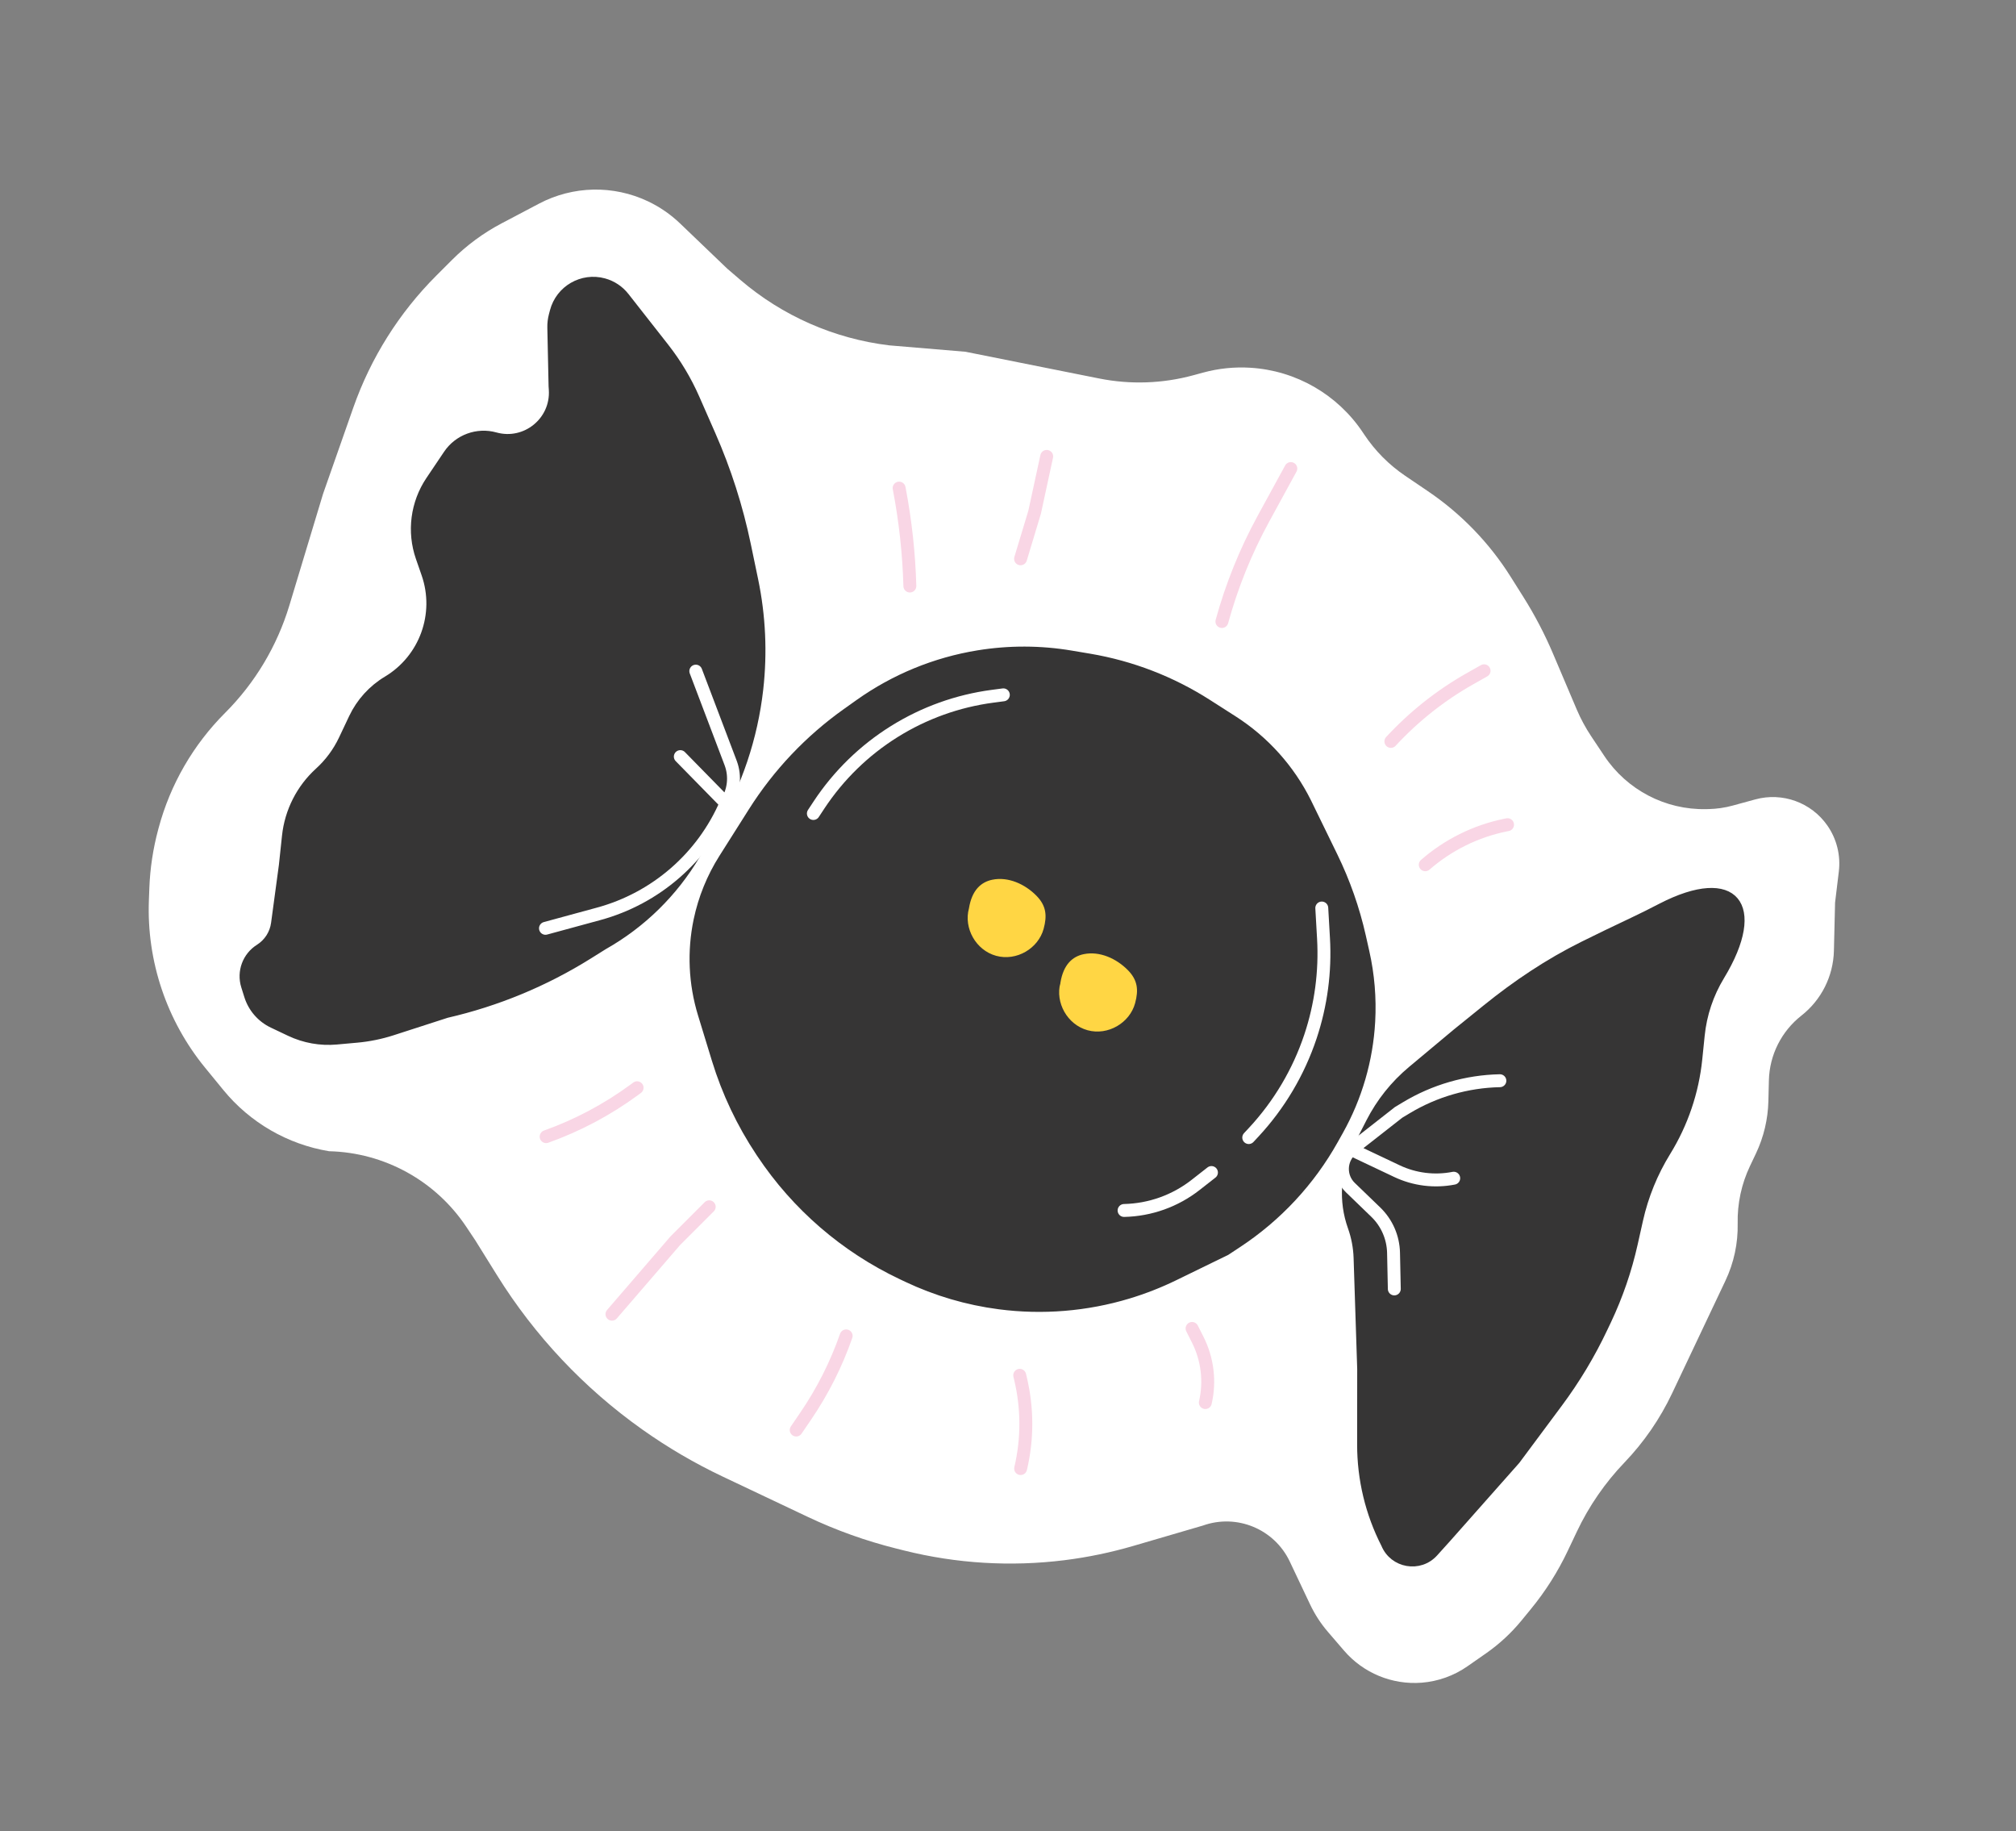 <?xml version="1.0" encoding="UTF-8"?> <svg xmlns="http://www.w3.org/2000/svg" width="87" height="79" viewBox="0 0 87 79" fill="none"><rect x="0" y="0" width="87" height="79" fill="#808080" stroke="none"/><path d="M21.648 9.636L23.263 8.785C24.726 8.014 26.467 7.977 27.962 8.685C28.473 8.927 28.941 9.25 29.349 9.641L31.382 11.589L31.944 12.071C33.761 13.628 35.997 14.612 38.372 14.9L41.665 15.176L46.356 16.114L47.428 16.328C48.779 16.599 50.175 16.551 51.505 16.188L51.917 16.076C52.583 15.894 53.275 15.823 53.963 15.866C55.927 15.987 57.721 17.02 58.813 18.657L58.873 18.747C59.341 19.45 59.942 20.055 60.641 20.528L61.617 21.189C63.053 22.161 64.272 23.42 65.195 24.888L65.739 25.752C66.233 26.536 66.663 27.359 67.025 28.212L68.045 30.613C68.216 31.014 68.424 31.399 68.665 31.762L69.236 32.618C70.212 34.082 71.869 34.946 73.628 34.909L73.732 34.907C74.084 34.899 74.434 34.849 74.773 34.756L75.751 34.489C76.921 34.17 78.165 34.621 78.859 35.615C79.263 36.194 79.439 36.901 79.354 37.602L79.192 38.942L79.142 41.021C79.115 42.116 78.601 43.141 77.739 43.817C76.877 44.493 76.362 45.518 76.336 46.613L76.314 47.511C76.295 48.289 76.113 49.056 75.78 49.76L75.516 50.316C75.151 51.087 74.971 51.932 74.989 52.785C75.007 53.638 74.826 54.483 74.461 55.254L73.195 57.926L72.159 60.113C71.639 61.211 70.946 62.218 70.105 63.096C69.264 63.973 68.57 64.98 68.05 66.078L67.658 66.905C67.231 67.808 66.694 68.655 66.06 69.427L65.656 69.92C65.215 70.457 64.702 70.931 64.132 71.329L63.329 71.889C62.743 72.298 62.058 72.543 61.346 72.598C60.076 72.695 58.835 72.183 58.004 71.217L57.306 70.405C56.998 70.047 56.739 69.649 56.537 69.222L55.659 67.369C54.994 65.967 53.374 65.296 51.912 65.818L48.895 66.7C47.928 66.982 46.94 67.187 45.94 67.312C43.626 67.601 41.278 67.46 39.015 66.894L38.687 66.812C37.365 66.482 36.078 66.021 34.847 65.438L31.19 63.706C29.972 63.129 28.806 62.446 27.707 61.666C25.203 59.89 23.078 57.634 21.455 55.029L20.511 53.512L20.122 52.929C18.797 50.942 16.588 49.725 14.201 49.668C12.411 49.371 10.79 48.433 9.64 47.029L8.854 46.069C7.191 44.038 6.327 41.469 6.425 38.845L6.445 38.313C6.477 37.461 6.605 36.614 6.827 35.79L6.846 35.719C7.35 33.842 8.339 32.131 9.713 30.757C11.005 29.465 11.957 27.874 12.486 26.125L13.943 21.302L15.246 17.589C15.999 15.444 17.224 13.495 18.832 11.888L19.502 11.218C20.134 10.586 20.857 10.053 21.648 9.636Z" fill="white"></path><path d="M52.142 30.316L53.252 31.026C54.618 31.901 55.721 33.129 56.445 34.58L57.587 36.922C58.126 38.027 58.535 39.191 58.805 40.39L58.956 41.062C59.179 42.05 59.263 43.064 59.207 44.074C59.115 45.738 58.644 47.358 57.83 48.812L57.607 49.21C56.596 51.016 55.165 52.552 53.436 53.689L52.937 54.018L50.699 55.109C50.056 55.422 49.388 55.684 48.703 55.891C46.894 56.437 44.99 56.593 43.117 56.349C41.732 56.169 40.384 55.772 39.121 55.174L38.881 55.06C36.416 53.893 34.315 52.078 32.802 49.808L32.759 49.744C31.933 48.504 31.291 47.15 30.855 45.725L30.254 43.761C29.851 42.442 29.788 41.042 30.071 39.692C30.271 38.737 30.641 37.826 31.163 37.001L32.44 34.983C33.502 33.305 34.881 31.851 36.5 30.702L37.053 30.309C38.587 29.221 40.349 28.498 42.205 28.196C43.542 27.978 44.905 27.982 46.24 28.208L47.025 28.34C48.846 28.648 50.587 29.32 52.142 30.316Z" fill="#363535" stroke="#363535" stroke-width="0.278"></path><path d="M32.263 23.493L32.58 25.014C32.903 26.566 32.977 28.16 32.799 29.736C32.562 31.83 31.884 33.849 30.811 35.662L30.069 36.915C29.102 38.547 27.723 39.897 26.071 40.83L25.425 41.234C23.534 42.417 21.459 43.276 19.285 43.776L16.955 44.529C16.449 44.693 15.925 44.8 15.395 44.847L14.522 44.926C13.826 44.988 13.126 44.863 12.494 44.564L11.75 44.211C11.236 43.968 10.846 43.52 10.677 42.977L10.545 42.557C10.347 41.921 10.6 41.232 11.164 40.878C11.531 40.646 11.778 40.264 11.836 39.833L12.174 37.328L12.308 36.069C12.422 34.991 12.929 33.992 13.731 33.263C14.159 32.874 14.506 32.405 14.754 31.883L15.194 30.953C15.517 30.271 16.035 29.699 16.683 29.311C18.235 28.38 18.921 26.488 18.327 24.778L18.081 24.07C17.688 22.939 17.851 21.689 18.52 20.696L19.278 19.57C19.74 18.883 20.591 18.57 21.388 18.792C22.664 19.147 23.909 18.137 23.823 16.815L23.813 16.659L23.759 14.134C23.755 13.951 23.777 13.769 23.823 13.592L23.869 13.418C24.122 12.454 25.114 11.882 26.075 12.146C26.446 12.248 26.774 12.466 27.011 12.769L28.732 14.963C29.259 15.636 29.7 16.373 30.045 17.156L30.74 18.737C31.412 20.265 31.922 21.859 32.263 23.493Z" fill="#363535" stroke="#363535" stroke-width="0.278"></path><path d="M73.323 45.687L73.427 44.671C73.518 43.772 73.809 42.904 74.278 42.132C76.149 39.049 74.876 37.459 71.672 39.113C71.244 39.335 70.846 39.535 70.5 39.697C69.682 40.082 68.939 40.443 68.299 40.76C66.801 41.503 65.41 42.437 64.11 43.488L62.821 44.53L60.892 46.142C60.146 46.765 59.534 47.532 59.092 48.397L58.525 49.505C57.98 50.572 57.899 51.818 58.302 52.947C58.453 53.371 58.538 53.816 58.553 54.267L58.709 59.062L58.706 62.321C58.704 63.821 59.059 65.3 59.742 66.636C60.108 67.523 61.274 67.725 61.916 67.013L62.477 66.391L65.456 63.028L67.288 60.565C68.042 59.552 68.694 58.468 69.234 57.326L69.394 56.99C69.896 55.929 70.279 54.817 70.535 53.672L70.767 52.636C70.998 51.605 71.4 50.619 71.955 49.719C72.71 48.496 73.178 47.117 73.323 45.687Z" fill="#363535" stroke="#363535" stroke-width="0.278"></path><path d="M30.027 28.955L31.53 32.915C31.749 33.493 31.675 34.142 31.332 34.655V34.655M23.54 40.051L25.837 39.426C28.299 38.755 30.322 36.999 31.332 34.655V34.655M31.332 34.655L29.359 32.643" stroke="white" stroke-width="0.557" stroke-linecap="round"></path><path d="M58.313 49.593V49.593C57.821 50.023 57.802 50.782 58.273 51.236L59.37 52.295C59.848 52.756 60.124 53.388 60.138 54.052L60.171 55.609M58.313 49.593L60.355 47.993L60.683 47.796C61.906 47.059 63.3 46.656 64.727 46.626V46.626M58.313 49.593L60.061 50.421L60.284 50.527C61.047 50.888 61.906 50.995 62.735 50.832V50.832" stroke="white" stroke-width="0.557" stroke-linecap="round"></path><path d="M38.801 21.059L38.812 21.113C39.074 22.489 39.225 23.883 39.265 25.283V25.283" stroke="#F9D6E5" stroke-width="0.557" stroke-linecap="round"></path><path d="M45.17 19.691L44.65 22.095L44.042 24.109" stroke="#F9D6E5" stroke-width="0.557" stroke-linecap="round"></path><path d="M55.705 20.215L54.518 22.388C53.753 23.79 53.153 25.275 52.731 26.814V26.814" stroke="#F9D6E5" stroke-width="0.557" stroke-linecap="round"></path><path d="M64.045 28.939L63.448 29.276C62.172 29.996 61.017 30.911 60.023 31.987V31.987" stroke="#F9D6E5" stroke-width="0.557" stroke-linecap="round"></path><path d="M65.058 35.58L64.97 35.597C63.687 35.859 62.494 36.449 61.507 37.309V37.309" stroke="#F9D6E5" stroke-width="0.557" stroke-linecap="round"></path><path d="M52.016 60.512V60.512C52.227 59.598 52.111 58.639 51.689 57.802L51.443 57.314" stroke="#F9D6E5" stroke-width="0.557" stroke-linecap="round"></path><path d="M44.045 63.359V63.359C44.346 62.084 44.344 60.755 44.04 59.481L44.006 59.336" stroke="#F9D6E5" stroke-width="0.557" stroke-linecap="round"></path><path d="M34.36 61.697L34.763 61.106C35.497 60.031 36.087 58.864 36.516 57.635V57.635" stroke="#F9D6E5" stroke-width="0.557" stroke-linecap="round"></path><path d="M26.409 56.699L29.143 53.528L30.606 52.065" stroke="#F9D6E5" stroke-width="0.557" stroke-linecap="round"></path><path d="M23.568 49.039V49.039C24.921 48.556 26.196 47.88 27.354 47.032L27.494 46.929" stroke="#F9D6E5" stroke-width="0.557" stroke-linecap="round"></path><path d="M53.889 49.079L54.107 48.845C55.207 47.66 56.041 46.252 56.553 44.718V44.718C57.007 43.356 57.198 41.921 57.116 40.488L57.041 39.175" stroke="white" stroke-width="0.557" stroke-linecap="round"></path><path d="M48.509 52.224V52.224C49.631 52.2 50.715 51.813 51.599 51.12L52.28 50.587" stroke="white" stroke-width="0.557" stroke-linecap="round"></path><path d="M43.299 29.978L42.835 30.039C41.329 30.238 39.882 30.757 38.593 31.562V31.562C37.296 32.371 36.188 33.451 35.345 34.727L35.101 35.097" stroke="white" stroke-width="0.557" stroke-linecap="round"></path><path d="M41.938 39.225L41.938 39.225L41.941 39.212C42.002 38.834 42.125 38.574 42.28 38.399C42.435 38.225 42.629 38.125 42.848 38.08C43.48 37.95 44.16 38.253 44.634 38.733C44.83 38.932 44.933 39.123 44.973 39.326C45.013 39.532 44.99 39.762 44.914 40.04C44.7 40.822 43.831 41.336 43.022 41.114C42.213 40.892 41.724 40.006 41.938 39.225Z" fill="#FFD644" stroke="#FFD644" stroke-width="0.256"></path><path d="M45.885 42.435L45.886 42.436L45.888 42.422C45.949 42.045 46.072 41.785 46.227 41.61C46.382 41.435 46.576 41.336 46.795 41.291C47.427 41.161 48.107 41.464 48.581 41.944C48.777 42.142 48.88 42.334 48.92 42.537C48.96 42.742 48.937 42.972 48.861 43.251C48.647 44.032 47.778 44.546 46.969 44.325C46.16 44.103 45.671 43.217 45.885 42.435Z" fill="#FFD644" stroke="#FFD644" stroke-width="0.256"></path></svg> 